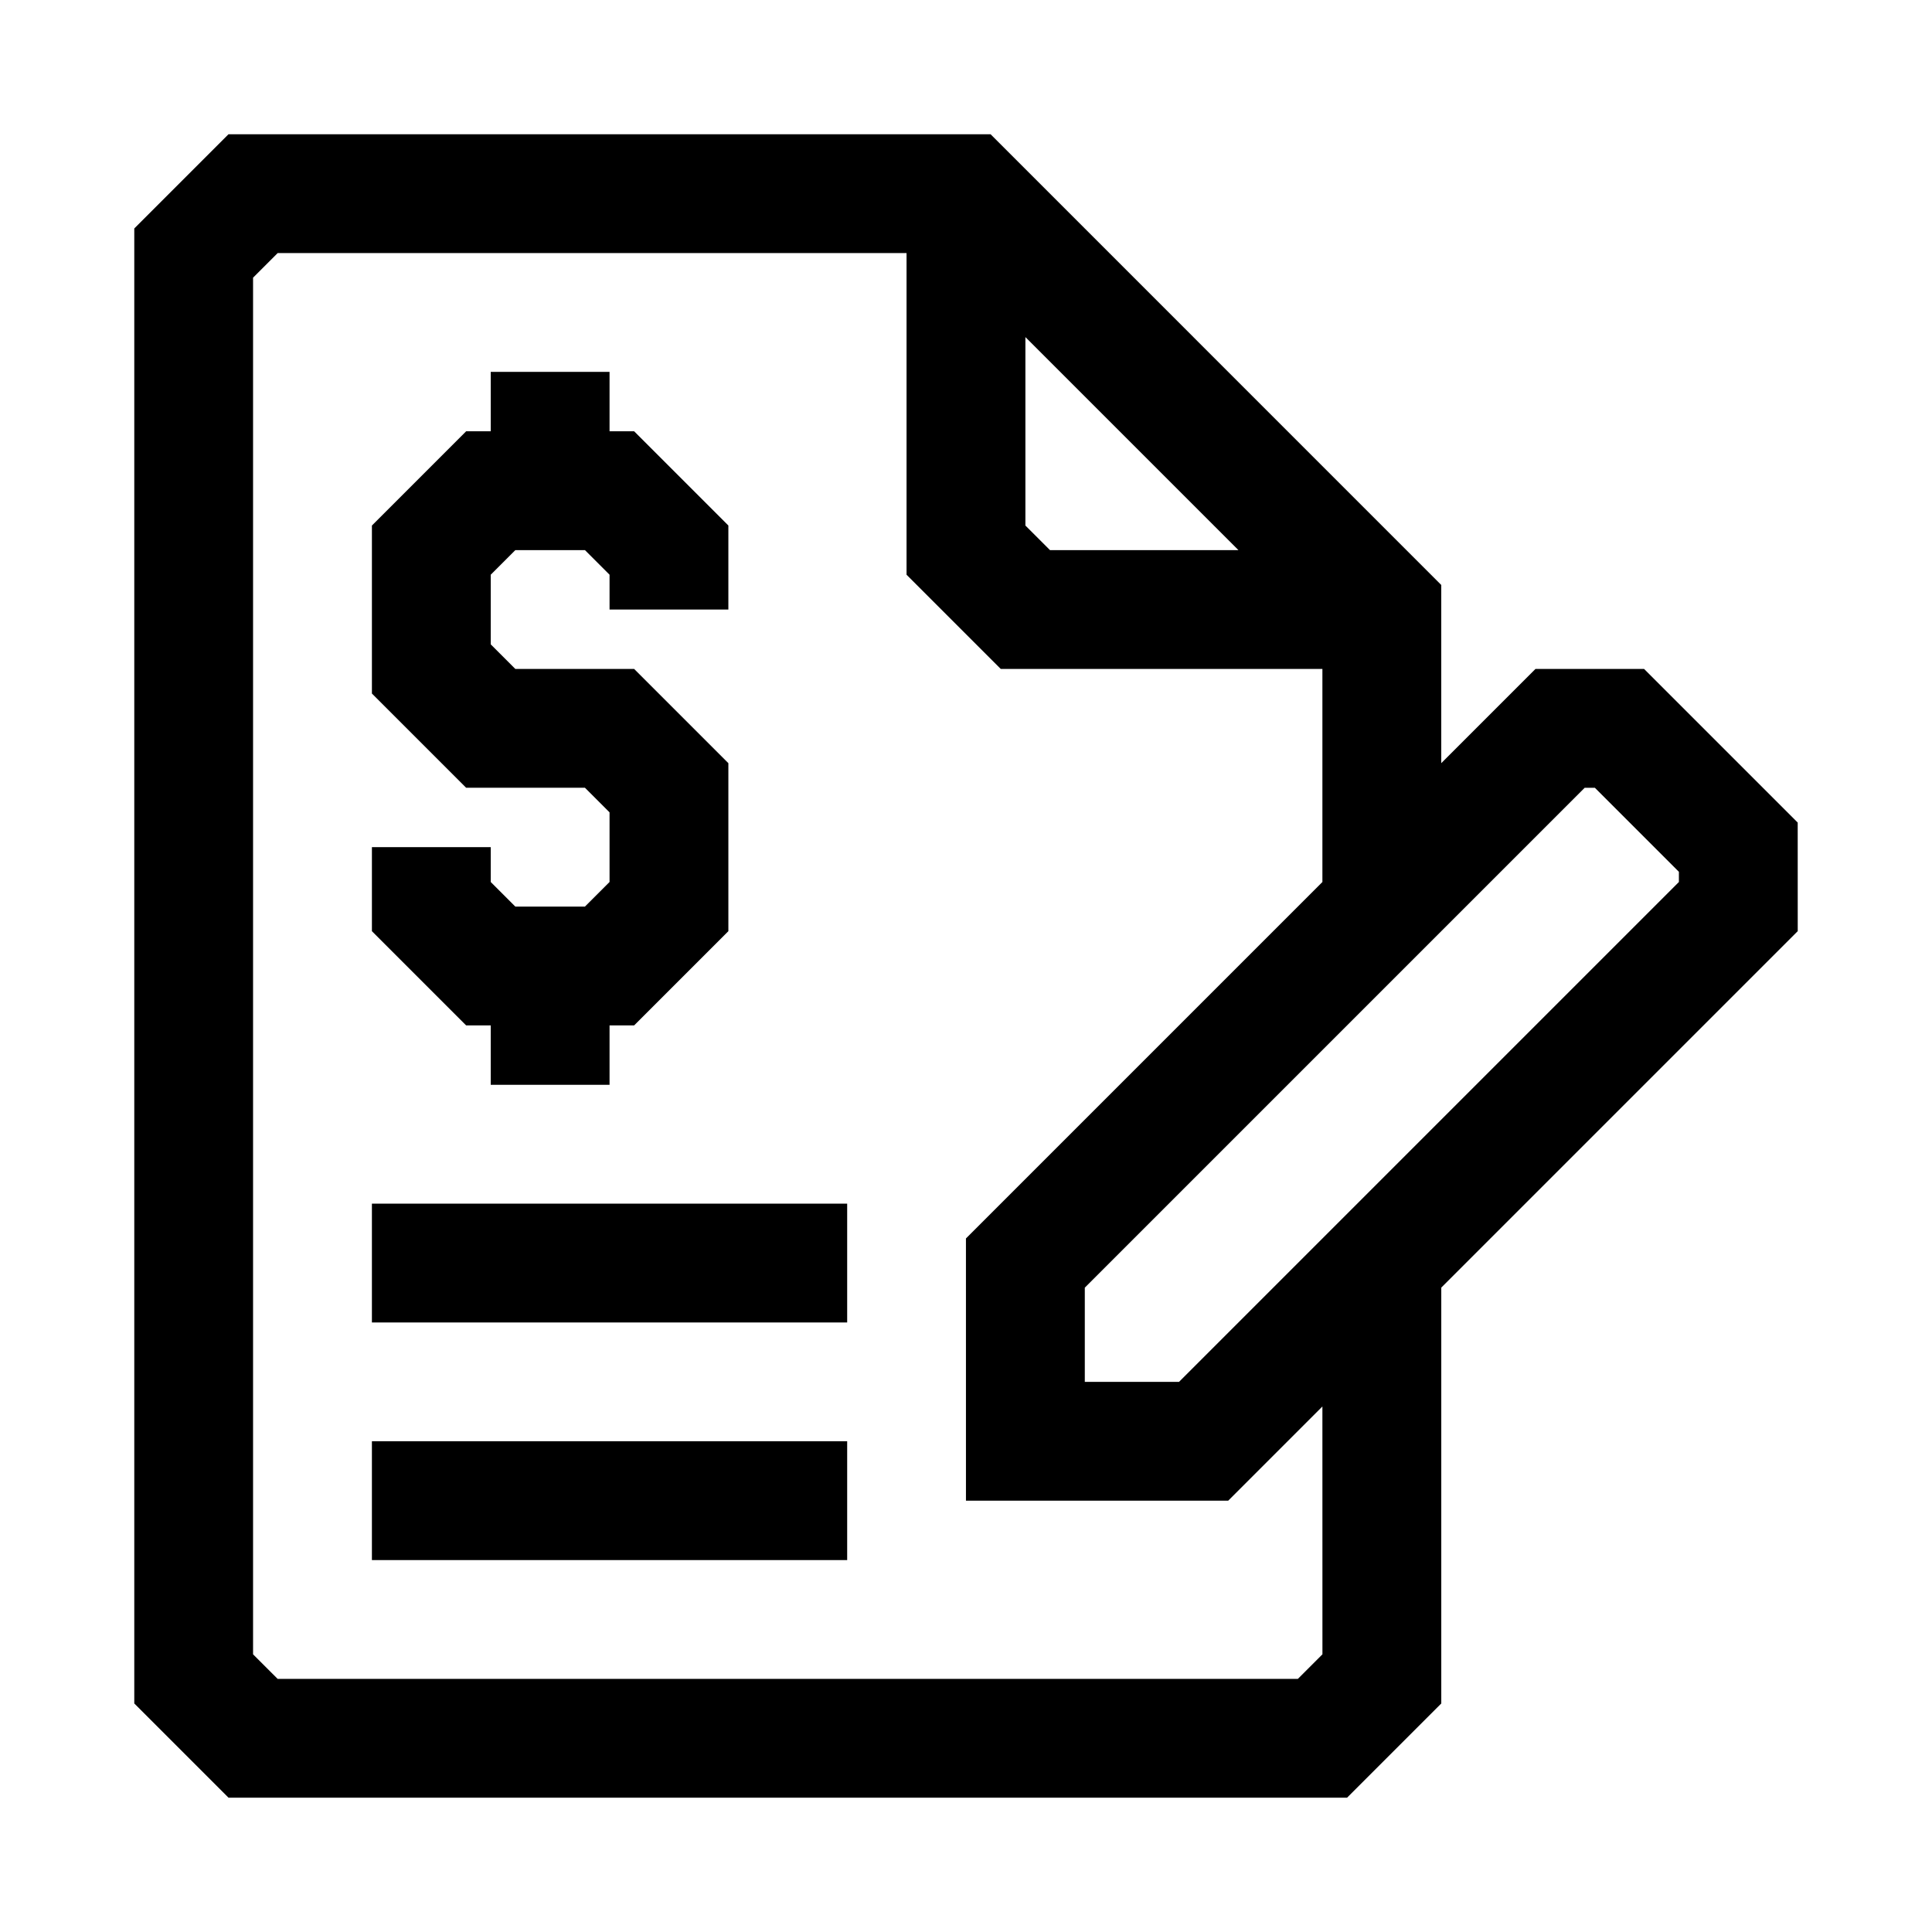 <?xml version="1.0" encoding="UTF-8"?>
<!-- Uploaded to: ICON Repo, www.iconrepo.com, Generator: ICON Repo Mixer Tools -->
<svg fill="#000000" width="800px" height="800px" version="1.1" viewBox="144 144 512 512" xmlns="http://www.w3.org/2000/svg">
 <g>
  <path d="m620.41 361.99-40.715-40.715h-28.777l-24.973 24.973v-47.23l-119.43-119.44h-201.96l-24.969 24.969v390.89l24.969 24.969h296.43l24.969-24.969v-110.21l94.465-94.465zm-204.67-128.66 56.457 56.457h-49.938l-6.519-6.516zm78.719 349.08-6.516 6.516h-270.36l-6.519-6.516v-364.82l6.519-6.519h166.66v85.238l24.969 24.969h85.238v56.457l-94.465 94.465 0.004 69.496h69.496l24.965-24.969zm94.465-204.67-132.47 132.47h-24.969v-24.969l132.47-132.47h2.707l22.262 22.262z"/>
  <path d="m274.05 415.74v15.746h31.488v-15.746h6.516l24.973-24.969v-44.523l-24.973-24.973h-31.488l-6.516-6.516v-18.453l6.516-6.519h18.453l6.519 6.519v9.227h31.488v-22.262l-24.973-24.973h-6.516v-15.742h-31.488v15.742h-6.519l-24.969 24.973v44.523l24.969 24.969h31.488l6.519 6.519v18.453l-6.519 6.516h-18.453l-6.516-6.516v-9.227h-31.488v22.262l24.969 24.969z"/>
  <path d="m242.56 525.95h125.95v31.488h-125.95z"/>
  <path d="m242.56 462.98h125.95v31.488h-125.95z"/>
 </g>
</svg>